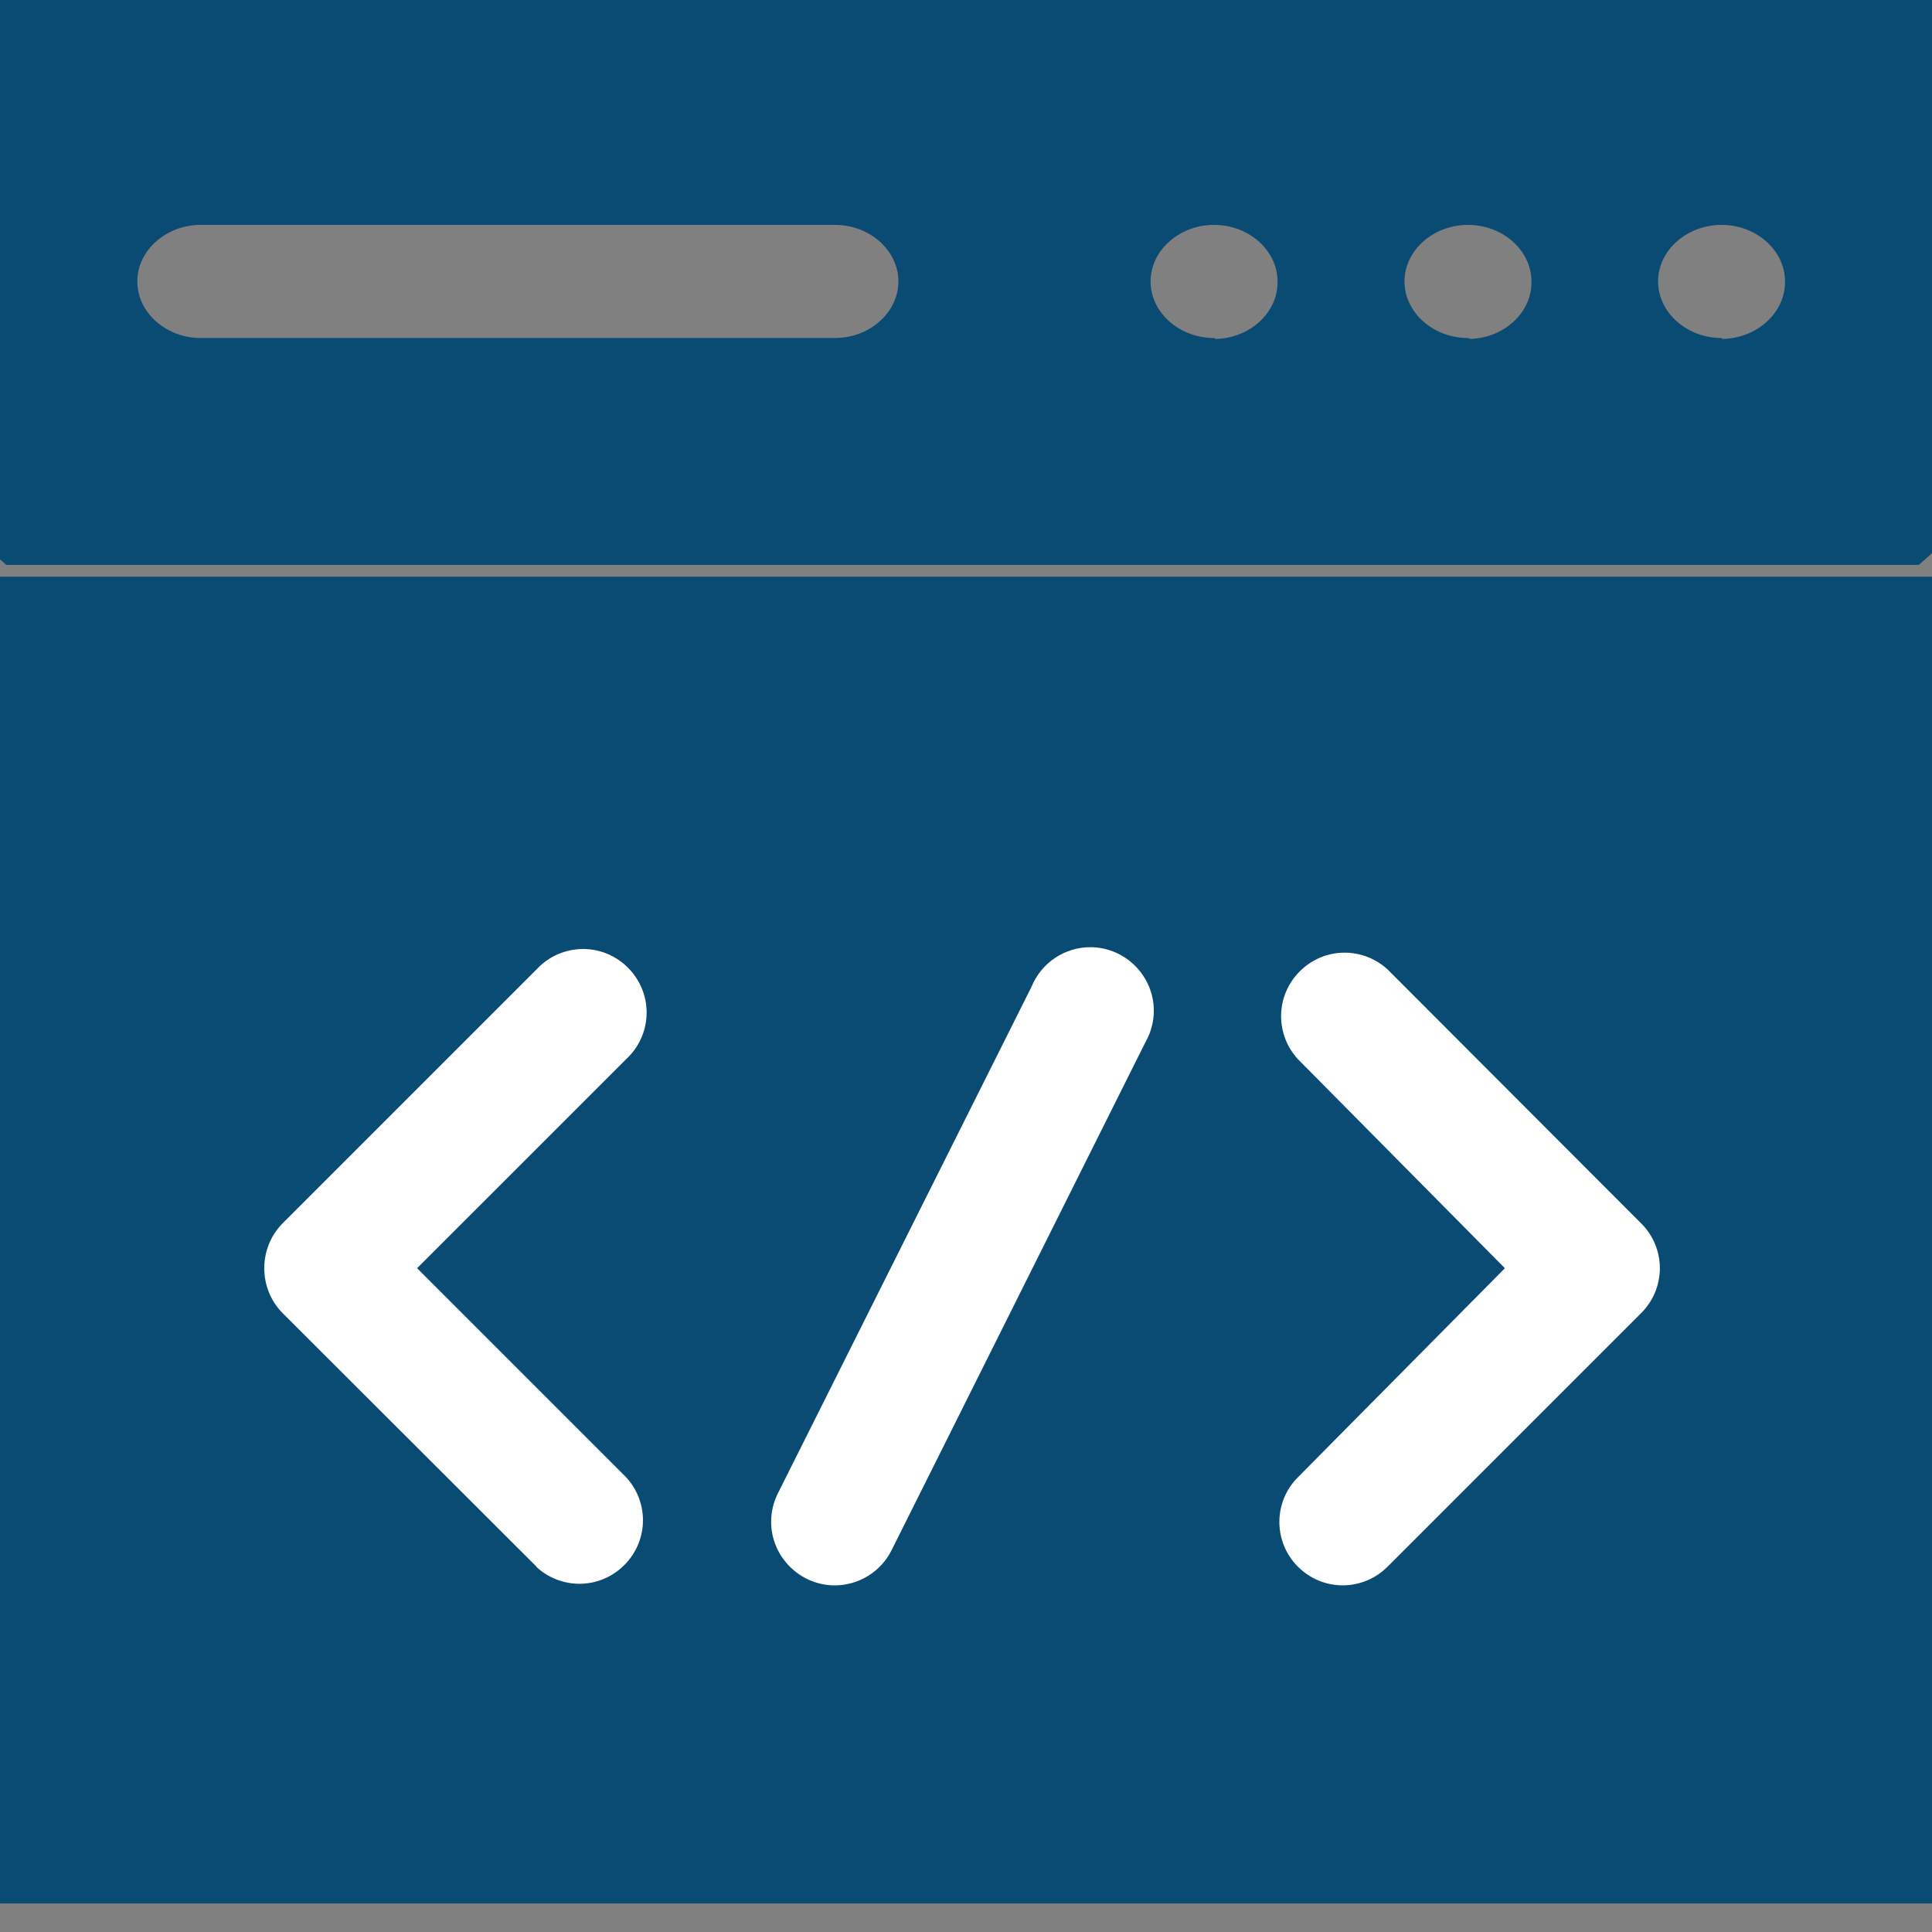 <?xml version="1.0" encoding="UTF-8" standalone="no"?>
<svg preserveAspectRatio="xMidYMid slice" width="512px" height="512px" xmlns="http://www.w3.org/2000/svg" xmlns:xlink="http://www.w3.org/1999/xlink" xmlns:serif="http://www.serif.com/"   viewBox="0 0 63 56" version="1.1" xml:space="preserve" style="fill-rule:evenodd;clip-rule:evenodd;stroke-linejoin:round;stroke-miterlimit:2;">
    <rect x="0" y="0" width="63" height="56" fill="#808080" stroke="none"/>
    <g transform="matrix(1,0,0,0.951,-14.88,-14.554)">
        <path d="M77.62,32.88L77.62,71.48C77.62,71.487 77.62,71.493 77.62,71.5C77.62,72.498 76.799,73.32 75.8,73.32C75.797,73.32 75.793,73.32 75.79,73.32L16.72,73.32C16.713,73.32 16.707,73.32 16.7,73.32C15.701,73.32 14.88,72.499 14.88,71.5C14.88,71.493 14.88,71.487 14.88,71.48L14.88,32.88L77.62,32.88Z" style="fill:rgb(10,75,115);fill-rule:nonzero;"></path>
    </g>
    <g transform="matrix(1,0,0,1,-14.88,-18.18)">
        <path d="M33.93,63.59L26.57,56.24C25.863,55.524 25.863,54.356 26.57,53.64L33.93,46.28C34.278,45.902 34.769,45.687 35.283,45.687C36.292,45.687 37.123,46.518 37.123,47.527C37.123,48.041 36.908,48.532 36.53,48.88L30.47,54.94L36.53,61C36.843,61.34 37.017,61.785 37.017,62.247C37.017,63.256 36.186,64.087 35.177,64.087C34.715,64.087 34.27,63.913 33.93,63.6L33.93,63.59Z" style="fill:white;fill-rule:nonzero;"></path>
    </g>
    <g transform="matrix(1,0,0,1,-14.88,-18.18)">
        <path d="M51.58,48.39L44.23,63.1C43.921,63.731 43.277,64.133 42.575,64.133C41.564,64.133 40.732,63.301 40.732,62.29C40.732,62.009 40.797,61.732 40.92,61.48L48.28,46.78C48.562,46.089 49.237,45.635 49.984,45.635C50.993,45.635 51.824,46.465 51.824,47.475C51.824,47.796 51.74,48.111 51.58,48.39Z" style="fill:white;fill-rule:nonzero;"></path>
    </g>
    <g transform="matrix(1,0,0,1,-14.88,-18.18)">
        <path d="M56,63.59C55.656,63.247 55.463,62.781 55.463,62.295C55.463,61.809 55.656,61.343 56,61L62,54.94L56,48.88C55.687,48.54 55.513,48.095 55.513,47.633C55.513,46.624 56.344,45.793 57.353,45.793C57.815,45.793 58.26,45.967 58.6,46.28L65.95,53.64C66.297,53.984 66.492,54.452 66.492,54.94C66.492,55.428 66.297,55.896 65.95,56.24L58.6,63.59C58.256,63.937 57.788,64.132 57.3,64.132C56.812,64.132 56.344,63.937 56,63.59Z" style="fill:white;fill-rule:nonzero;"></path>
    </g>
    <g transform="matrix(1,0,0,0.891,-14.88,-16.202)">
        <path d="M75.79,18.18L16.72,18.18C16.713,18.18 16.707,18.18 16.7,18.18C15.702,18.18 14.88,19.001 14.88,20L14.88,32.88L18.56,36.56L74,36.56L77.67,32.88L77.67,20C77.67,20 77.67,19.999 77.67,19.999C77.67,19.001 76.848,18.179 75.85,18.179C75.83,18.179 75.81,18.179 75.79,18.18ZM42.58,29.18L24.2,29.18C23.191,29.18 22.36,28.349 22.36,27.34C22.36,26.331 23.191,25.5 24.2,25.5L42.58,25.5C43.589,25.5 44.42,26.331 44.42,27.34C44.42,28.349 43.589,29.18 42.58,29.18ZM53.58,29.18C53.577,29.18 53.573,29.18 53.57,29.18C52.561,29.18 51.73,28.349 51.73,27.34C51.73,26.331 52.561,25.5 53.57,25.5C54.579,25.5 55.41,26.331 55.41,27.34C55.427,28.346 54.616,29.188 53.61,29.21L53.58,29.18ZM60.93,29.18C59.921,29.18 59.09,28.349 59.09,27.34C59.09,26.331 59.921,25.5 60.93,25.5C61.939,25.5 62.77,26.331 62.77,27.34C62.787,28.335 61.994,29.172 61,29.21L60.93,29.18ZM68.28,29.18C67.271,29.18 66.44,28.349 66.44,27.34C66.44,26.331 67.271,25.5 68.28,25.5C69.289,25.5 70.12,26.331 70.12,27.34C70.131,28.347 69.317,29.188 68.31,29.21L68.28,29.18Z" style="fill:rgb(10,75,115);fill-rule:nonzero;"></path>
    </g>
</svg>
